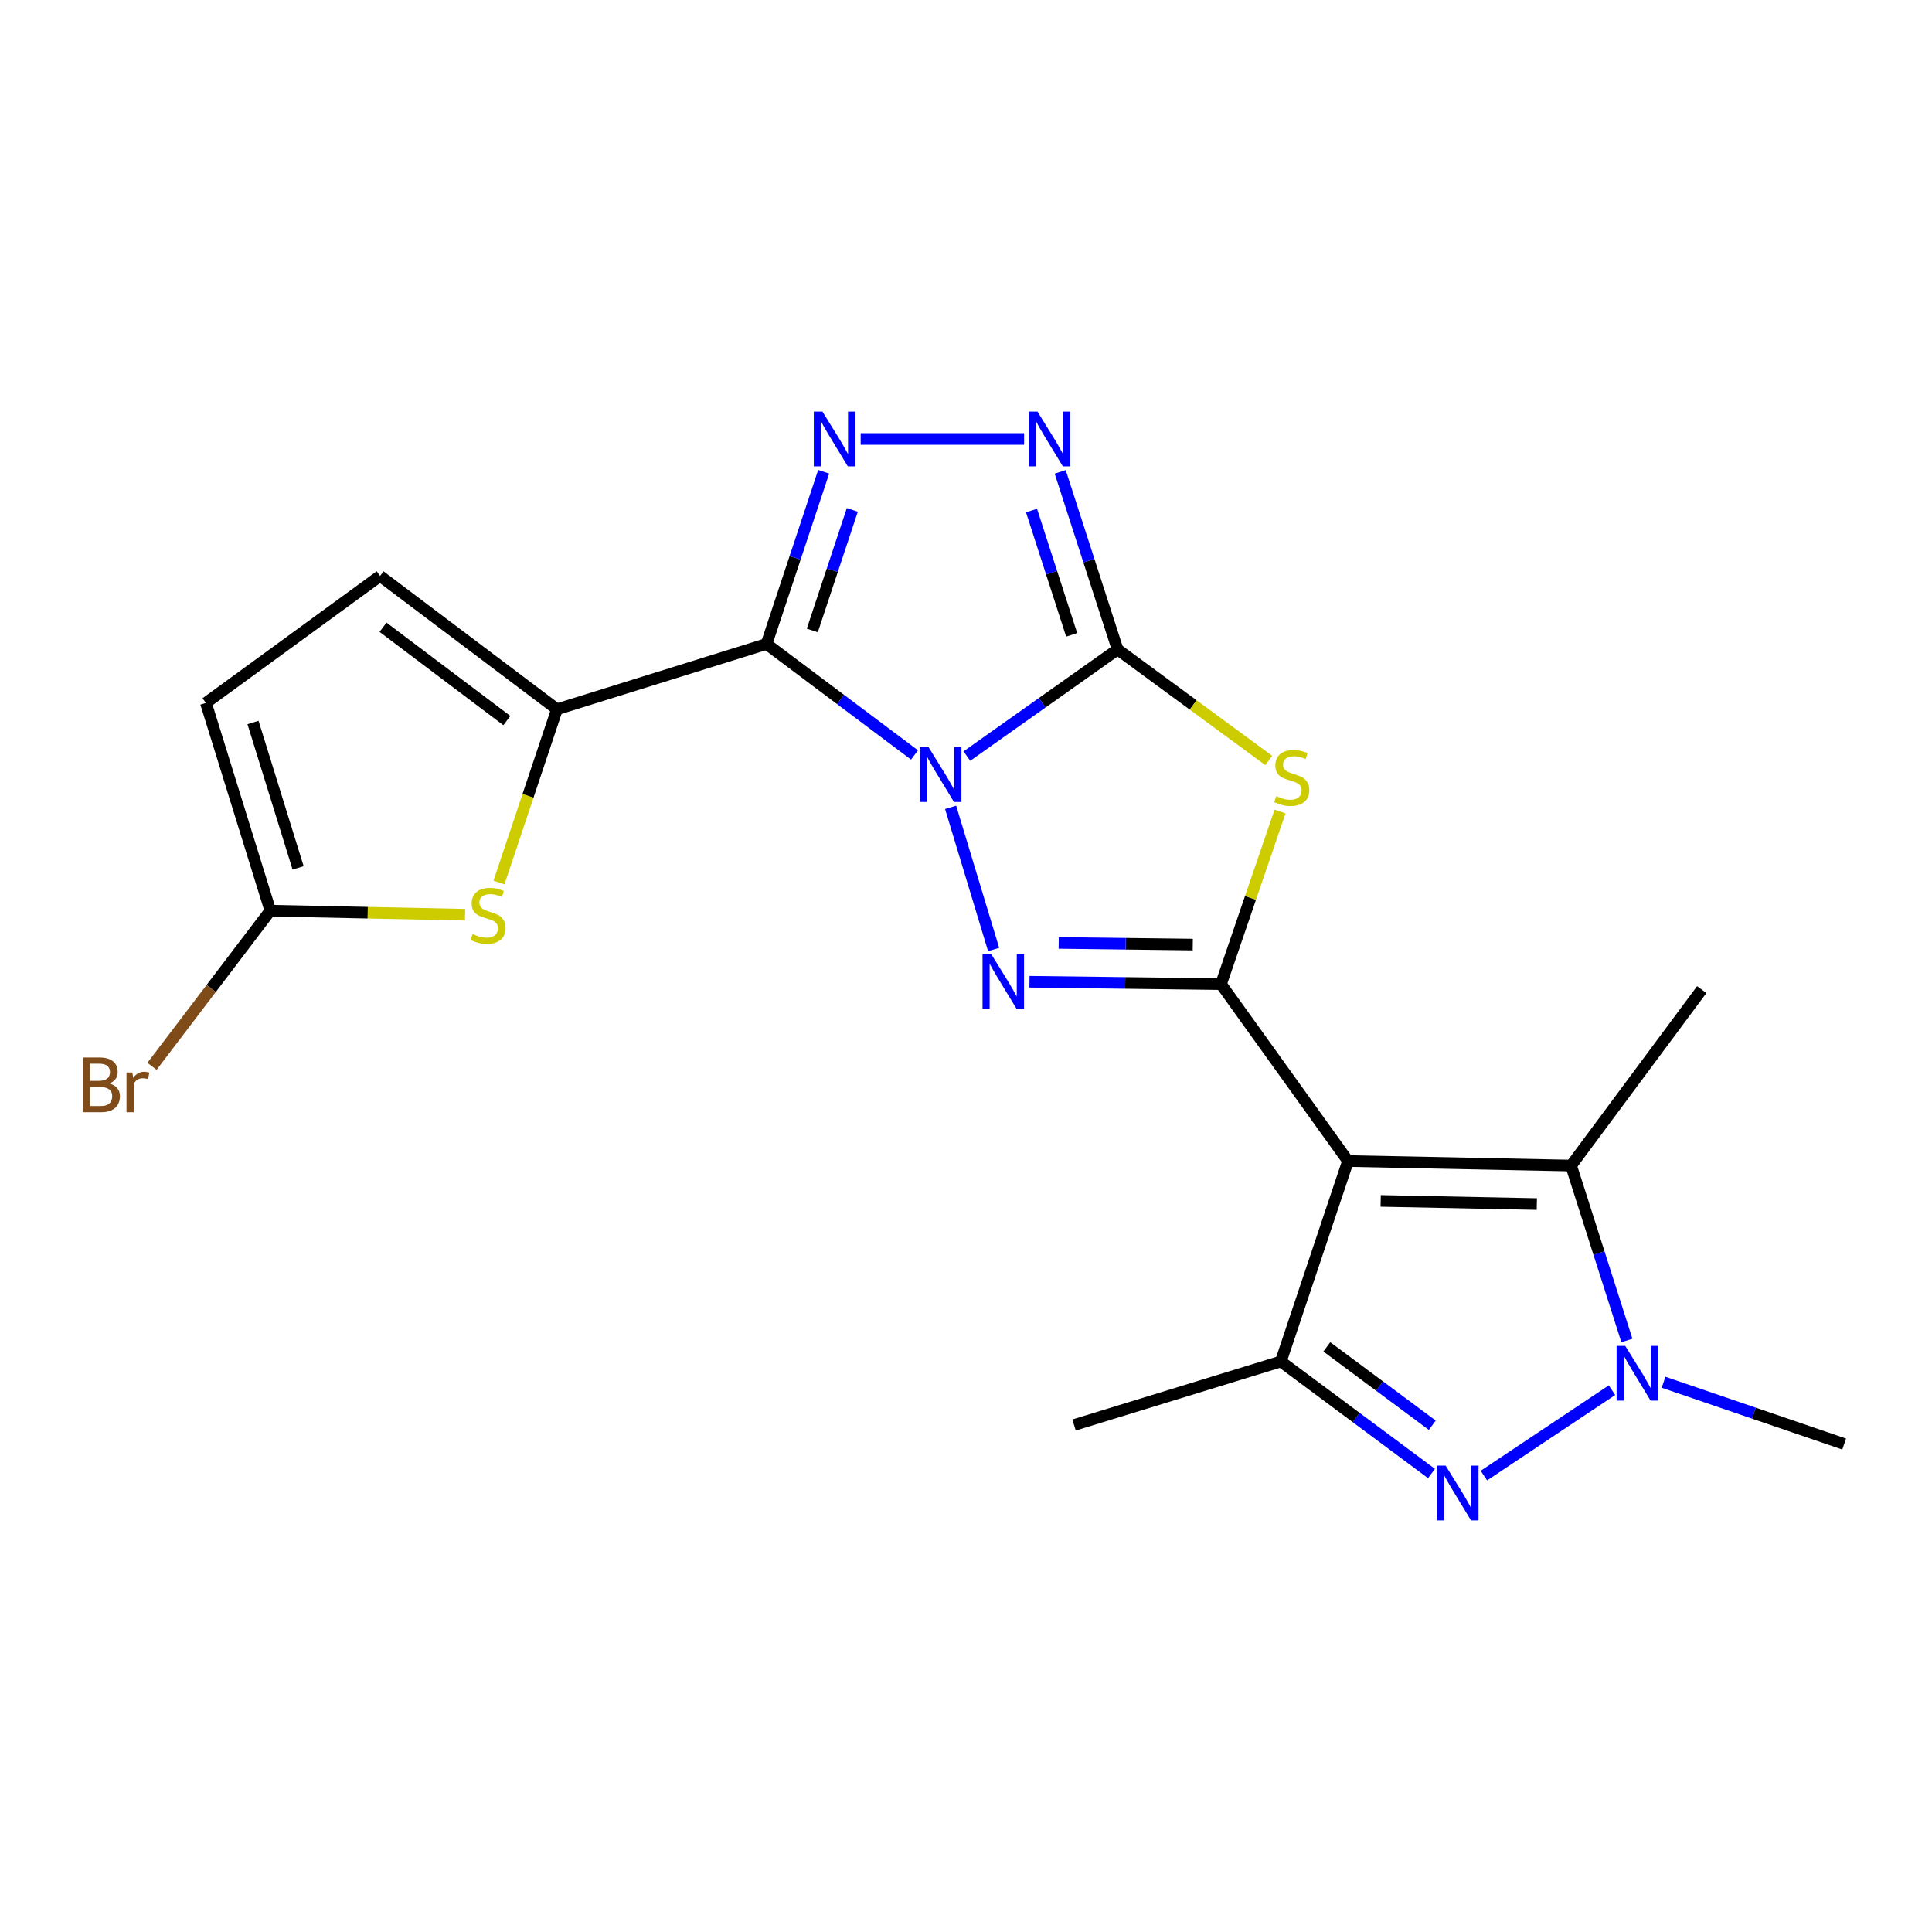 <?xml version='1.0' encoding='iso-8859-1'?>
<svg version='1.1' baseProfile='full'
              xmlns='http://www.w3.org/2000/svg'
                      xmlns:rdkit='http://www.rdkit.org/xml'
                      xmlns:xlink='http://www.w3.org/1999/xlink'
                  xml:space='preserve'
width='1000px' height='1000px' viewBox='0 0 1000 1000'>
<!-- END OF HEADER -->
<rect style='opacity:1.0;fill:#FFFFFF;stroke:none' width='1000' height='1000' x='0' y='0'> </rect>
<path class='bond-0' d='M 500.449,391.348 L 539.452,363.744' style='fill:none;fill-rule:evenodd;stroke:#0000FF;stroke-width:6px;stroke-linecap:butt;stroke-linejoin:miter;stroke-opacity:1' />
<path class='bond-0' d='M 539.452,363.744 L 578.454,336.141' style='fill:none;fill-rule:evenodd;stroke:#000000;stroke-width:6px;stroke-linecap:butt;stroke-linejoin:miter;stroke-opacity:1' />
<path class='bond-1' d='M 473.348,390.764 L 435.051,362.038' style='fill:none;fill-rule:evenodd;stroke:#0000FF;stroke-width:6px;stroke-linecap:butt;stroke-linejoin:miter;stroke-opacity:1' />
<path class='bond-1' d='M 435.051,362.038 L 396.754,333.312' style='fill:none;fill-rule:evenodd;stroke:#000000;stroke-width:6px;stroke-linecap:butt;stroke-linejoin:miter;stroke-opacity:1' />
<path class='bond-3' d='M 492.036,417.89 L 514.3,491.466' style='fill:none;fill-rule:evenodd;stroke:#0000FF;stroke-width:6px;stroke-linecap:butt;stroke-linejoin:miter;stroke-opacity:1' />
<path class='bond-5' d='M 578.454,336.141 L 617.586,364.881' style='fill:none;fill-rule:evenodd;stroke:#000000;stroke-width:6px;stroke-linecap:butt;stroke-linejoin:miter;stroke-opacity:1' />
<path class='bond-5' d='M 617.586,364.881 L 656.719,393.62' style='fill:none;fill-rule:evenodd;stroke:#CCCC00;stroke-width:6px;stroke-linecap:butt;stroke-linejoin:miter;stroke-opacity:1' />
<path class='bond-8' d='M 578.454,336.141 L 563.606,290.188' style='fill:none;fill-rule:evenodd;stroke:#000000;stroke-width:6px;stroke-linecap:butt;stroke-linejoin:miter;stroke-opacity:1' />
<path class='bond-8' d='M 563.606,290.188 L 548.757,244.235' style='fill:none;fill-rule:evenodd;stroke:#0000FF;stroke-width:6px;stroke-linecap:butt;stroke-linejoin:miter;stroke-opacity:1' />
<path class='bond-8' d='M 554.696,328.592 L 544.302,296.425' style='fill:none;fill-rule:evenodd;stroke:#000000;stroke-width:6px;stroke-linecap:butt;stroke-linejoin:miter;stroke-opacity:1' />
<path class='bond-8' d='M 544.302,296.425 L 533.908,264.258' style='fill:none;fill-rule:evenodd;stroke:#0000FF;stroke-width:6px;stroke-linecap:butt;stroke-linejoin:miter;stroke-opacity:1' />
<path class='bond-6' d='M 396.754,333.312 L 411.545,288.74' style='fill:none;fill-rule:evenodd;stroke:#000000;stroke-width:6px;stroke-linecap:butt;stroke-linejoin:miter;stroke-opacity:1' />
<path class='bond-6' d='M 411.545,288.74 L 426.336,244.168' style='fill:none;fill-rule:evenodd;stroke:#0000FF;stroke-width:6px;stroke-linecap:butt;stroke-linejoin:miter;stroke-opacity:1' />
<path class='bond-6' d='M 420.445,326.33 L 430.799,295.129' style='fill:none;fill-rule:evenodd;stroke:#000000;stroke-width:6px;stroke-linecap:butt;stroke-linejoin:miter;stroke-opacity:1' />
<path class='bond-6' d='M 430.799,295.129 L 441.153,263.929' style='fill:none;fill-rule:evenodd;stroke:#0000FF;stroke-width:6px;stroke-linecap:butt;stroke-linejoin:miter;stroke-opacity:1' />
<path class='bond-10' d='M 396.754,333.312 L 288.288,367.123' style='fill:none;fill-rule:evenodd;stroke:#000000;stroke-width:6px;stroke-linecap:butt;stroke-linejoin:miter;stroke-opacity:1' />
<path class='bond-2' d='M 631.988,509.388 L 582.421,508.769' style='fill:none;fill-rule:evenodd;stroke:#000000;stroke-width:6px;stroke-linecap:butt;stroke-linejoin:miter;stroke-opacity:1' />
<path class='bond-2' d='M 582.421,508.769 L 532.854,508.149' style='fill:none;fill-rule:evenodd;stroke:#0000FF;stroke-width:6px;stroke-linecap:butt;stroke-linejoin:miter;stroke-opacity:1' />
<path class='bond-2' d='M 617.372,488.917 L 582.675,488.484' style='fill:none;fill-rule:evenodd;stroke:#000000;stroke-width:6px;stroke-linecap:butt;stroke-linejoin:miter;stroke-opacity:1' />
<path class='bond-2' d='M 582.675,488.484 L 547.978,488.05' style='fill:none;fill-rule:evenodd;stroke:#0000FF;stroke-width:6px;stroke-linecap:butt;stroke-linejoin:miter;stroke-opacity:1' />
<path class='bond-4' d='M 631.988,509.388 L 697.728,600.948' style='fill:none;fill-rule:evenodd;stroke:#000000;stroke-width:6px;stroke-linecap:butt;stroke-linejoin:miter;stroke-opacity:1' />
<path class='bond-22' d='M 631.988,509.388 L 647.264,464.72' style='fill:none;fill-rule:evenodd;stroke:#000000;stroke-width:6px;stroke-linecap:butt;stroke-linejoin:miter;stroke-opacity:1' />
<path class='bond-22' d='M 647.264,464.72 L 662.539,420.051' style='fill:none;fill-rule:evenodd;stroke:#CCCC00;stroke-width:6px;stroke-linecap:butt;stroke-linejoin:miter;stroke-opacity:1' />
<path class='bond-11' d='M 697.728,600.948 L 662.959,704.714' style='fill:none;fill-rule:evenodd;stroke:#000000;stroke-width:6px;stroke-linecap:butt;stroke-linejoin:miter;stroke-opacity:1' />
<path class='bond-12' d='M 697.728,600.948 L 813.193,603.293' style='fill:none;fill-rule:evenodd;stroke:#000000;stroke-width:6px;stroke-linecap:butt;stroke-linejoin:miter;stroke-opacity:1' />
<path class='bond-12' d='M 714.636,621.582 L 795.461,623.223' style='fill:none;fill-rule:evenodd;stroke:#000000;stroke-width:6px;stroke-linecap:butt;stroke-linejoin:miter;stroke-opacity:1' />
<path class='bond-21' d='M 445.485,227.213 L 530.073,227.213' style='fill:none;fill-rule:evenodd;stroke:#0000FF;stroke-width:6px;stroke-linecap:butt;stroke-linejoin:miter;stroke-opacity:1' />
<path class='bond-7' d='M 740.938,762.683 L 701.949,733.699' style='fill:none;fill-rule:evenodd;stroke:#0000FF;stroke-width:6px;stroke-linecap:butt;stroke-linejoin:miter;stroke-opacity:1' />
<path class='bond-7' d='M 701.949,733.699 L 662.959,704.714' style='fill:none;fill-rule:evenodd;stroke:#000000;stroke-width:6px;stroke-linecap:butt;stroke-linejoin:miter;stroke-opacity:1' />
<path class='bond-7' d='M 741.344,737.707 L 714.052,717.418' style='fill:none;fill-rule:evenodd;stroke:#0000FF;stroke-width:6px;stroke-linecap:butt;stroke-linejoin:miter;stroke-opacity:1' />
<path class='bond-7' d='M 714.052,717.418 L 686.759,697.129' style='fill:none;fill-rule:evenodd;stroke:#000000;stroke-width:6px;stroke-linecap:butt;stroke-linejoin:miter;stroke-opacity:1' />
<path class='bond-24' d='M 768.064,763.765 L 834.362,719.563' style='fill:none;fill-rule:evenodd;stroke:#0000FF;stroke-width:6px;stroke-linecap:butt;stroke-linejoin:miter;stroke-opacity:1' />
<path class='bond-9' d='M 842.072,693.83 L 827.632,648.561' style='fill:none;fill-rule:evenodd;stroke:#0000FF;stroke-width:6px;stroke-linecap:butt;stroke-linejoin:miter;stroke-opacity:1' />
<path class='bond-9' d='M 827.632,648.561 L 813.193,603.293' style='fill:none;fill-rule:evenodd;stroke:#000000;stroke-width:6px;stroke-linecap:butt;stroke-linejoin:miter;stroke-opacity:1' />
<path class='bond-18' d='M 861.057,715.454 L 907.801,731.447' style='fill:none;fill-rule:evenodd;stroke:#0000FF;stroke-width:6px;stroke-linecap:butt;stroke-linejoin:miter;stroke-opacity:1' />
<path class='bond-18' d='M 907.801,731.447 L 954.545,747.44' style='fill:none;fill-rule:evenodd;stroke:#000000;stroke-width:6px;stroke-linecap:butt;stroke-linejoin:miter;stroke-opacity:1' />
<path class='bond-13' d='M 288.288,367.123 L 273.281,411.955' style='fill:none;fill-rule:evenodd;stroke:#000000;stroke-width:6px;stroke-linecap:butt;stroke-linejoin:miter;stroke-opacity:1' />
<path class='bond-13' d='M 273.281,411.955 L 258.274,456.787' style='fill:none;fill-rule:evenodd;stroke:#CCCC00;stroke-width:6px;stroke-linecap:butt;stroke-linejoin:miter;stroke-opacity:1' />
<path class='bond-15' d='M 288.288,367.123 L 196.728,298.103' style='fill:none;fill-rule:evenodd;stroke:#000000;stroke-width:6px;stroke-linecap:butt;stroke-linejoin:miter;stroke-opacity:1' />
<path class='bond-15' d='M 262.343,372.969 L 198.251,324.656' style='fill:none;fill-rule:evenodd;stroke:#000000;stroke-width:6px;stroke-linecap:butt;stroke-linejoin:miter;stroke-opacity:1' />
<path class='bond-19' d='M 662.959,704.714 L 555.925,737.59' style='fill:none;fill-rule:evenodd;stroke:#000000;stroke-width:6px;stroke-linecap:butt;stroke-linejoin:miter;stroke-opacity:1' />
<path class='bond-20' d='M 813.193,603.293 L 880.815,512.217' style='fill:none;fill-rule:evenodd;stroke:#000000;stroke-width:6px;stroke-linecap:butt;stroke-linejoin:miter;stroke-opacity:1' />
<path class='bond-14' d='M 240.709,473.469 L 190.317,472.415' style='fill:none;fill-rule:evenodd;stroke:#CCCC00;stroke-width:6px;stroke-linecap:butt;stroke-linejoin:miter;stroke-opacity:1' />
<path class='bond-14' d='M 190.317,472.415 L 139.926,471.362' style='fill:none;fill-rule:evenodd;stroke:#000000;stroke-width:6px;stroke-linecap:butt;stroke-linejoin:miter;stroke-opacity:1' />
<path class='bond-17' d='M 139.926,471.362 L 109.299,511.642' style='fill:none;fill-rule:evenodd;stroke:#000000;stroke-width:6px;stroke-linecap:butt;stroke-linejoin:miter;stroke-opacity:1' />
<path class='bond-17' d='M 109.299,511.642 L 78.672,551.922' style='fill:none;fill-rule:evenodd;stroke:#7F4C19;stroke-width:6px;stroke-linecap:butt;stroke-linejoin:miter;stroke-opacity:1' />
<path class='bond-23' d='M 139.926,471.362 L 106.577,363.843' style='fill:none;fill-rule:evenodd;stroke:#000000;stroke-width:6px;stroke-linecap:butt;stroke-linejoin:miter;stroke-opacity:1' />
<path class='bond-23' d='M 154.299,449.224 L 130.955,373.961' style='fill:none;fill-rule:evenodd;stroke:#000000;stroke-width:6px;stroke-linecap:butt;stroke-linejoin:miter;stroke-opacity:1' />
<path class='bond-16' d='M 196.728,298.103 L 106.577,363.843' style='fill:none;fill-rule:evenodd;stroke:#000000;stroke-width:6px;stroke-linecap:butt;stroke-linejoin:miter;stroke-opacity:1' />
<path  class='atom-0' d='M 480.645 386.774
L 489.925 401.774
Q 490.845 403.254, 492.325 405.934
Q 493.805 408.614, 493.885 408.774
L 493.885 386.774
L 497.645 386.774
L 497.645 415.094
L 493.765 415.094
L 483.805 398.694
Q 482.645 396.774, 481.405 394.574
Q 480.205 392.374, 479.845 391.694
L 479.845 415.094
L 476.165 415.094
L 476.165 386.774
L 480.645 386.774
' fill='#0000FF'/>
<path  class='atom-4' d='M 513.036 493.819
L 522.316 508.819
Q 523.236 510.299, 524.716 512.979
Q 526.196 515.659, 526.276 515.819
L 526.276 493.819
L 530.036 493.819
L 530.036 522.139
L 526.156 522.139
L 516.196 505.739
Q 515.036 503.819, 513.796 501.619
Q 512.596 499.419, 512.236 498.739
L 512.236 522.139
L 508.556 522.139
L 508.556 493.819
L 513.036 493.819
' fill='#0000FF'/>
<path  class='atom-6' d='M 660.595 412.063
Q 660.915 412.183, 662.235 412.743
Q 663.555 413.303, 664.995 413.663
Q 666.475 413.983, 667.915 413.983
Q 670.595 413.983, 672.155 412.703
Q 673.715 411.383, 673.715 409.103
Q 673.715 407.543, 672.915 406.583
Q 672.155 405.623, 670.955 405.103
Q 669.755 404.583, 667.755 403.983
Q 665.235 403.223, 663.715 402.503
Q 662.235 401.783, 661.155 400.263
Q 660.115 398.743, 660.115 396.183
Q 660.115 392.623, 662.515 390.423
Q 664.955 388.223, 669.755 388.223
Q 673.035 388.223, 676.755 389.783
L 675.835 392.863
Q 672.435 391.463, 669.875 391.463
Q 667.115 391.463, 665.595 392.623
Q 664.075 393.743, 664.115 395.703
Q 664.115 397.223, 664.875 398.143
Q 665.675 399.063, 666.795 399.583
Q 667.955 400.103, 669.875 400.703
Q 672.435 401.503, 673.955 402.303
Q 675.475 403.103, 676.555 404.743
Q 677.675 406.343, 677.675 409.103
Q 677.675 413.023, 675.035 415.143
Q 672.435 417.223, 668.075 417.223
Q 665.555 417.223, 663.635 416.663
Q 661.755 416.143, 659.515 415.223
L 660.595 412.063
' fill='#CCCC00'/>
<path  class='atom-7' d='M 425.703 213.053
L 434.983 228.053
Q 435.903 229.533, 437.383 232.213
Q 438.863 234.893, 438.943 235.053
L 438.943 213.053
L 442.703 213.053
L 442.703 241.373
L 438.823 241.373
L 428.863 224.973
Q 427.703 223.053, 426.463 220.853
Q 425.263 218.653, 424.903 217.973
L 424.903 241.373
L 421.223 241.373
L 421.223 213.053
L 425.703 213.053
' fill='#0000FF'/>
<path  class='atom-8' d='M 748.271 758.627
L 757.551 773.627
Q 758.471 775.107, 759.951 777.787
Q 761.431 780.467, 761.511 780.627
L 761.511 758.627
L 765.271 758.627
L 765.271 786.947
L 761.391 786.947
L 751.431 770.547
Q 750.271 768.627, 749.031 766.427
Q 747.831 764.227, 747.471 763.547
L 747.471 786.947
L 743.791 786.947
L 743.791 758.627
L 748.271 758.627
' fill='#0000FF'/>
<path  class='atom-9' d='M 536.997 213.053
L 546.277 228.053
Q 547.197 229.533, 548.677 232.213
Q 550.157 234.893, 550.237 235.053
L 550.237 213.053
L 553.997 213.053
L 553.997 241.373
L 550.117 241.373
L 540.157 224.973
Q 538.997 223.053, 537.757 220.853
Q 536.557 218.653, 536.197 217.973
L 536.197 241.373
L 532.517 241.373
L 532.517 213.053
L 536.997 213.053
' fill='#0000FF'/>
<path  class='atom-10' d='M 841.229 696.652
L 850.509 711.652
Q 851.429 713.132, 852.909 715.812
Q 854.389 718.492, 854.469 718.652
L 854.469 696.652
L 858.229 696.652
L 858.229 724.972
L 854.349 724.972
L 844.389 708.572
Q 843.229 706.652, 841.989 704.452
Q 840.789 702.252, 840.429 701.572
L 840.429 724.972
L 836.749 724.972
L 836.749 696.652
L 841.229 696.652
' fill='#0000FF'/>
<path  class='atom-14' d='M 244.606 483.438
Q 244.926 483.558, 246.246 484.118
Q 247.566 484.678, 249.006 485.038
Q 250.486 485.358, 251.926 485.358
Q 254.606 485.358, 256.166 484.078
Q 257.726 482.758, 257.726 480.478
Q 257.726 478.918, 256.926 477.958
Q 256.166 476.998, 254.966 476.478
Q 253.766 475.958, 251.766 475.358
Q 249.246 474.598, 247.726 473.878
Q 246.246 473.158, 245.166 471.638
Q 244.126 470.118, 244.126 467.558
Q 244.126 463.998, 246.526 461.798
Q 248.966 459.598, 253.766 459.598
Q 257.046 459.598, 260.766 461.158
L 259.846 464.238
Q 256.446 462.838, 253.886 462.838
Q 251.126 462.838, 249.606 463.998
Q 248.086 465.118, 248.126 467.078
Q 248.126 468.598, 248.886 469.518
Q 249.686 470.438, 250.806 470.958
Q 251.966 471.478, 253.886 472.078
Q 256.446 472.878, 257.966 473.678
Q 259.486 474.478, 260.566 476.118
Q 261.686 477.718, 261.686 480.478
Q 261.686 484.398, 259.046 486.518
Q 256.446 488.598, 252.086 488.598
Q 249.566 488.598, 247.646 488.038
Q 245.766 487.518, 243.526 486.598
L 244.606 483.438
' fill='#CCCC00'/>
<path  class='atom-18' d='M 56.599 560.793
Q 59.319 561.553, 60.679 563.233
Q 62.08 564.873, 62.08 567.313
Q 62.08 571.233, 59.559 573.473
Q 57.08 575.673, 52.359 575.673
L 42.84 575.673
L 42.84 547.353
L 51.2 547.353
Q 56.039 547.353, 58.48 549.313
Q 60.919 551.273, 60.919 554.873
Q 60.919 559.153, 56.599 560.793
M 46.639 550.553
L 46.639 559.433
L 51.2 559.433
Q 53.999 559.433, 55.44 558.313
Q 56.919 557.153, 56.919 554.873
Q 56.919 550.553, 51.2 550.553
L 46.639 550.553
M 52.359 572.473
Q 55.12 572.473, 56.599 571.153
Q 58.08 569.833, 58.08 567.313
Q 58.08 564.993, 56.44 563.833
Q 54.84 562.633, 51.76 562.633
L 46.639 562.633
L 46.639 572.473
L 52.359 572.473
' fill='#7F4C19'/>
<path  class='atom-18' d='M 68.519 555.113
L 68.96 557.953
Q 71.12 554.753, 74.639 554.753
Q 75.76 554.753, 77.279 555.153
L 76.68 558.513
Q 74.96 558.113, 73.999 558.113
Q 72.32 558.113, 71.2 558.793
Q 70.12 559.433, 69.24 560.993
L 69.24 575.673
L 65.48 575.673
L 65.48 555.113
L 68.519 555.113
' fill='#7F4C19'/>
</svg>
